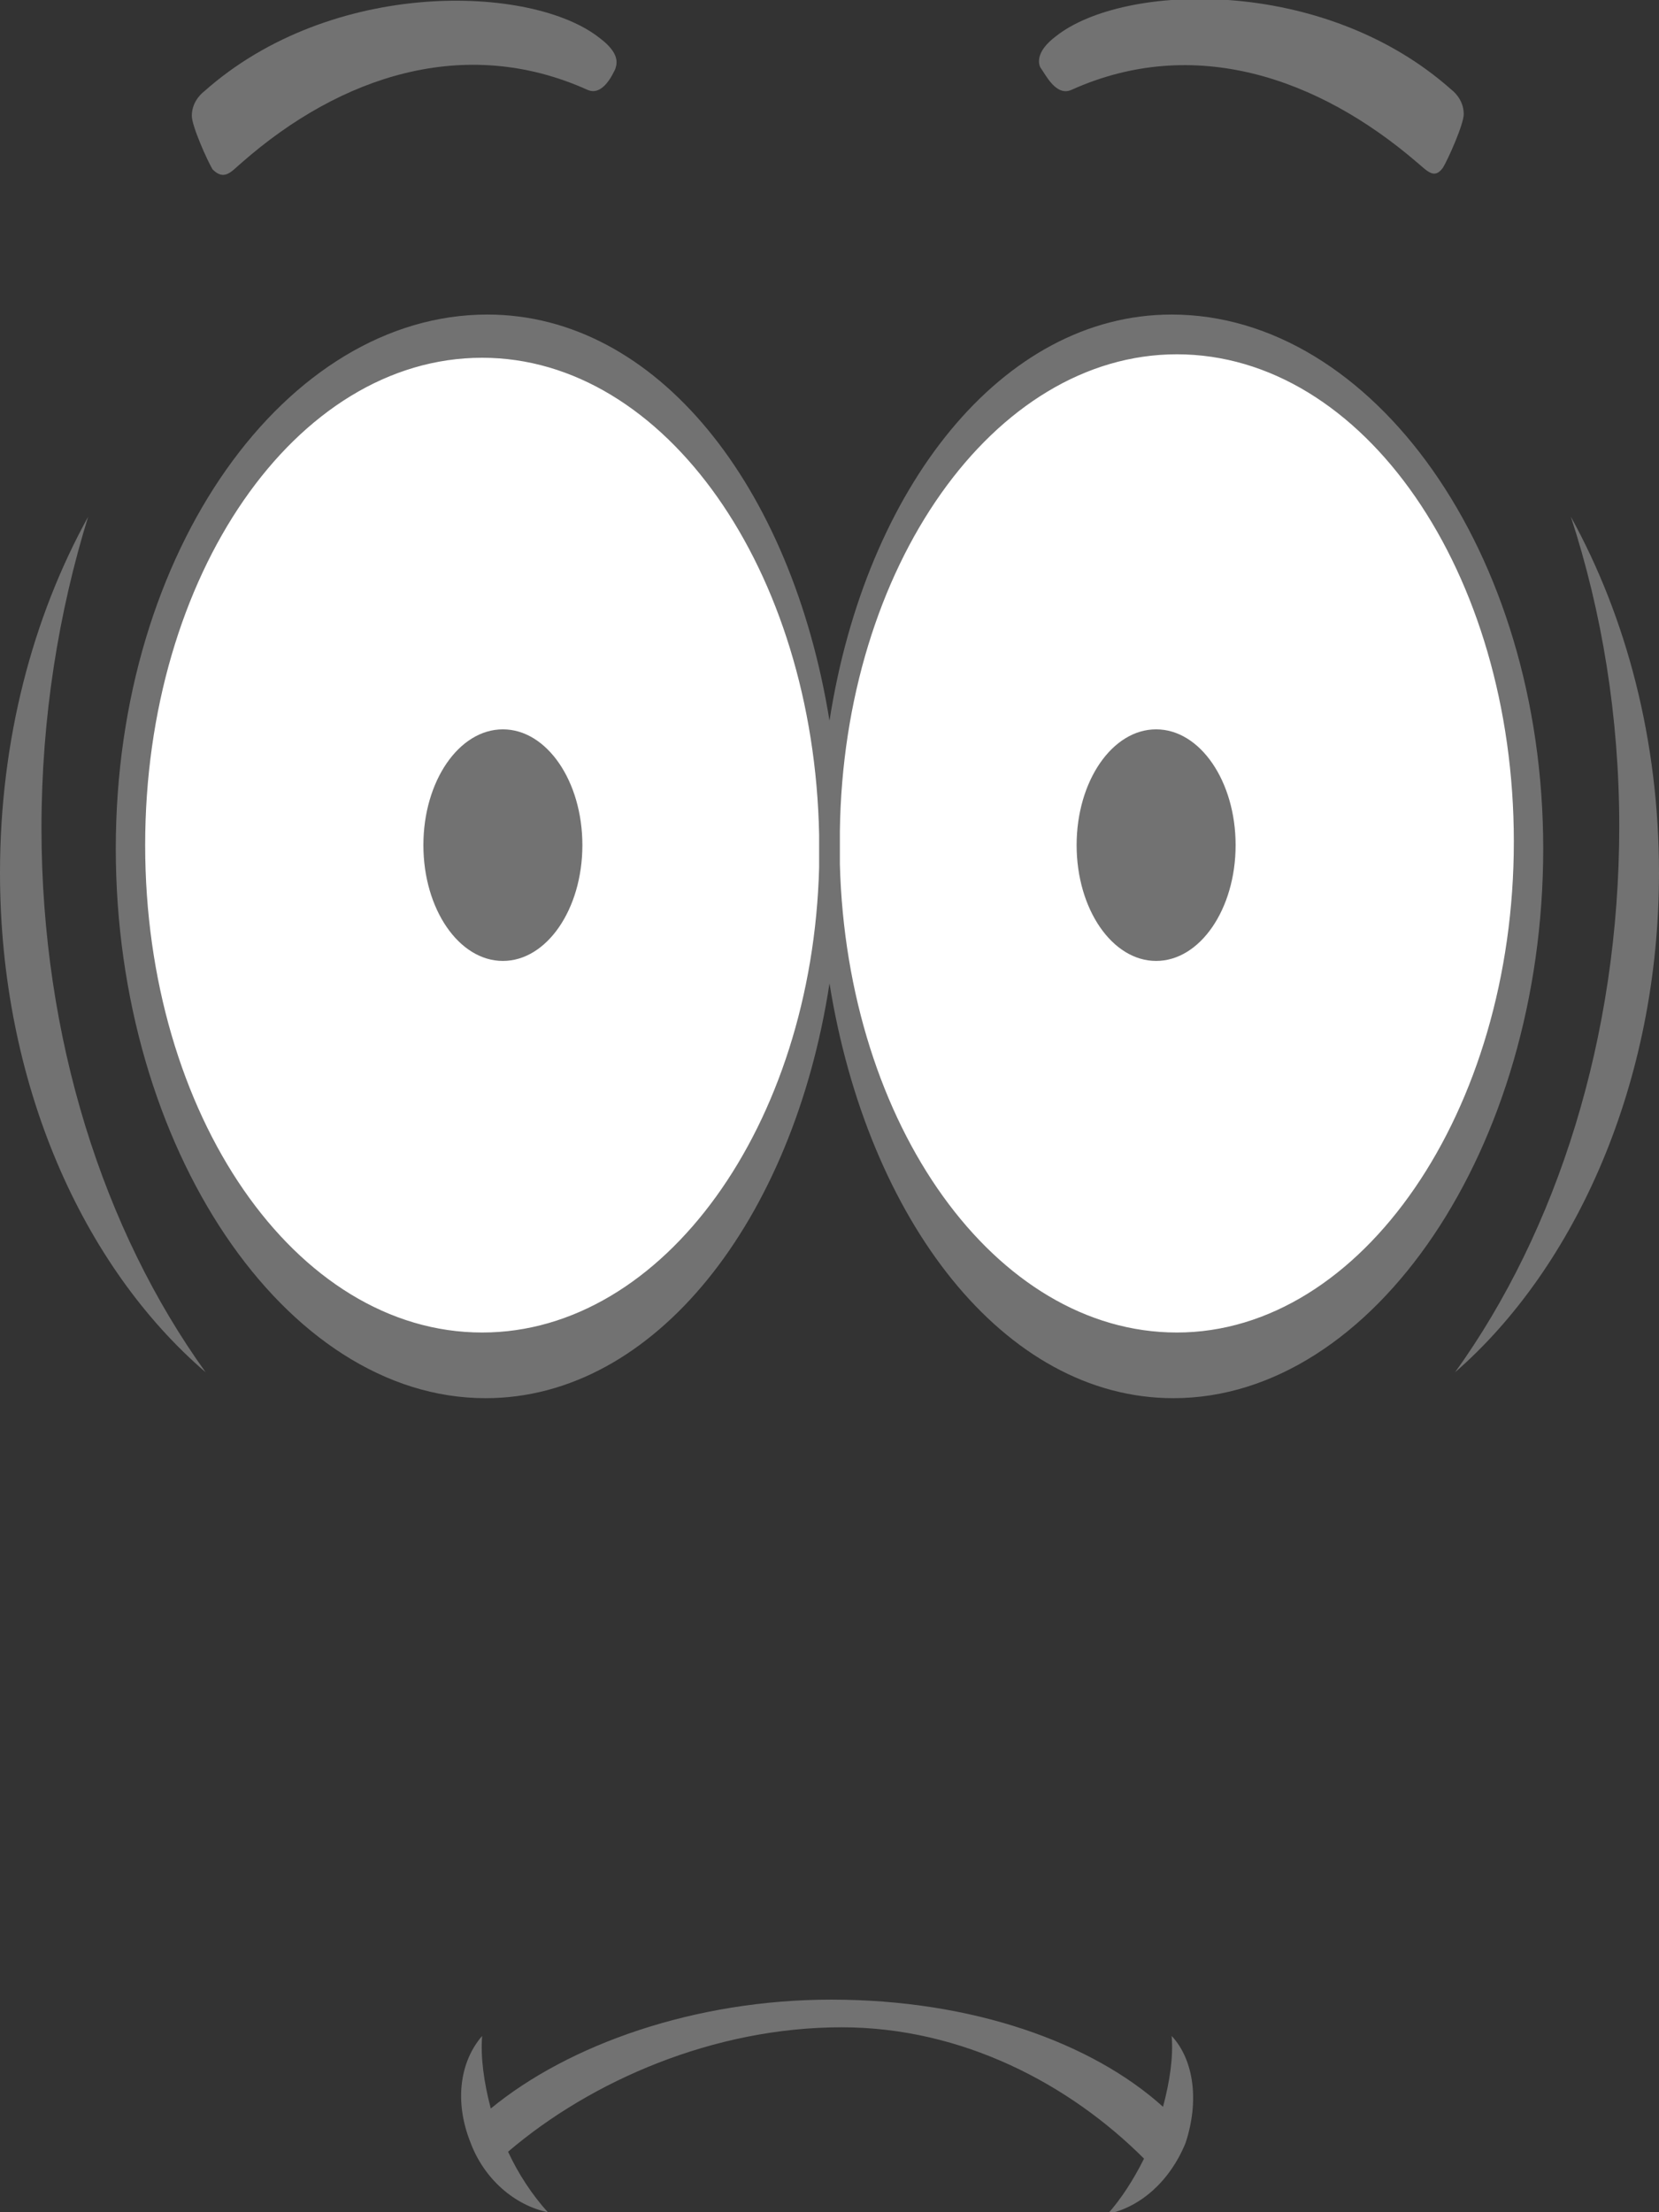 <?xml version="1.0" encoding="utf-8"?>
<!-- Generator: Adobe Illustrator 21.0.0, SVG Export Plug-In . SVG Version: 6.00 Build 0)  -->
<svg version="1.1" xmlns="http://www.w3.org/2000/svg" xmlns:xlink="http://www.w3.org/1999/xlink" x="0px" y="0px"
	 viewBox="0 0 96 128" style="enable-background:new 0 0 96 128;" xml:space="preserve">
<rect x="0" y="0" width="96" height="128" fill="#333333" stroke="none"/>
<style type="text/css">
	.st0{fill:#FFFFFF;}
	.st1{fill:#727272;}
</style>
<g id="Warstwa_2">
	<ellipse class="st0" cx="27.7" cy="49.1" rx="20.3" ry="30"/>
	<ellipse class="st0" cx="68.3" cy="49" rx="20.3" ry="30"/>
</g>
<g id="Warstwa_1">
	<ellipse class="st1" cx="29.1" cy="48.9" rx="4.6" ry="6.7"/>
	<path class="st1" d="M5.1,29.9C1.9,35.7,0,42.8,0,50.5c0,12.2,4.8,22.8,11.9,28.9C6,71.2,2.4,60.1,2.4,47.9
		C2.4,41.5,3.4,35.4,5.1,29.9z"/>
	<path class="st1" d="M14,9.4c5.7-5,12.9-7.4,20-4.2c0.9,0.4,1.5-1,1.6-1.2c0.1-0.3,0.3-0.9-0.9-1.8c-3.9-3.1-15.5-3.5-22.9,3.1
		c0,0-0.7,0.5-0.7,1.4c0,0.6,0.9,2.6,1.2,3.1C13,10.5,13.4,9.9,14,9.4z"/>
	<ellipse class="st1" cx="66.9" cy="48.9" rx="4.6" ry="6.7"/>
	<path class="st1" d="M67.8,18.2c-9.8,0-17.7,10-19.8,23.5c-2.2-13.6-10-23.5-19.8-23.5c-11.6,0-21.5,13.6-21.5,30.9
		c0,17.3,9.8,31.8,21.4,31.8c9.8,0,17.8-10.3,19.9-24c2.2,13.7,10.1,24,19.9,24c11.6,0,21.4-14.5,21.4-31.8
		C89.3,31.9,79.4,18.2,67.8,18.2z M27.9,77.1c-10.8,0-19.5-12.6-19.5-28.2s8.7-28.2,19.5-28.2c10.6,0,19.2,12.3,19.5,27.6
		c0,0.4,0,0.8,0,1.2c0,0.2,0,0.4,0,0.7C47,65.1,38.4,77.1,27.9,77.1z M68.1,77.1c-10.5,0-19.1-12-19.5-27.1c0-0.2,0-0.4,0-0.7
		c0-0.4,0-0.8,0-1.2c0.2-15.3,8.9-27.6,19.5-27.6c10.8,0,19.5,12.6,19.5,28.2S78.8,77.1,68.1,77.1z"/>
	<path class="st1" d="M90.9,29.9c1.8,5.5,2.8,11.6,2.8,17.9c0,12.2-3.6,23.4-9.5,31.6C91.2,73.3,96,62.6,96,50.5
		C96,42.8,94.1,35.7,90.9,29.9z"/>
	<path class="st1" d="M62,5.2C69.1,2,76.3,4.5,82,9.4c0.6,0.5,1,1,1.5,0.3c0.3-0.5,1.2-2.5,1.2-3.1c0-0.9-0.7-1.4-0.7-1.4
		c-7.4-6.6-19-6.2-22.9-3.1c-1.2,0.9-1,1.6-0.9,1.8C60.5,4.3,61.1,5.6,62,5.2z"/>
	<path class="st1" d="M67.8,117.8c0.1,1.2-0.1,2.6-0.5,4.1c-4.1-3.7-11-6.2-19.2-6.2c-7.9,0-15.2,2.6-19.7,6.3
		c-0.4-1.5-0.6-3-0.5-4.2c-1.3,1.5-1.6,3.8-0.7,6.1c0.8,2.2,2.6,3.7,4.5,4.1c-0.9-1-1.7-2.2-2.3-3.5c4.8-4.1,11.9-7.2,19.3-7.2
		c7,0,13.2,3.3,17.5,7.6c-0.6,1.2-1.3,2.3-2.1,3.2c1.9-0.4,3.6-1.9,4.5-4.1C69.4,121.6,69.1,119.2,67.8,117.8z"/>
</g>
</svg>
